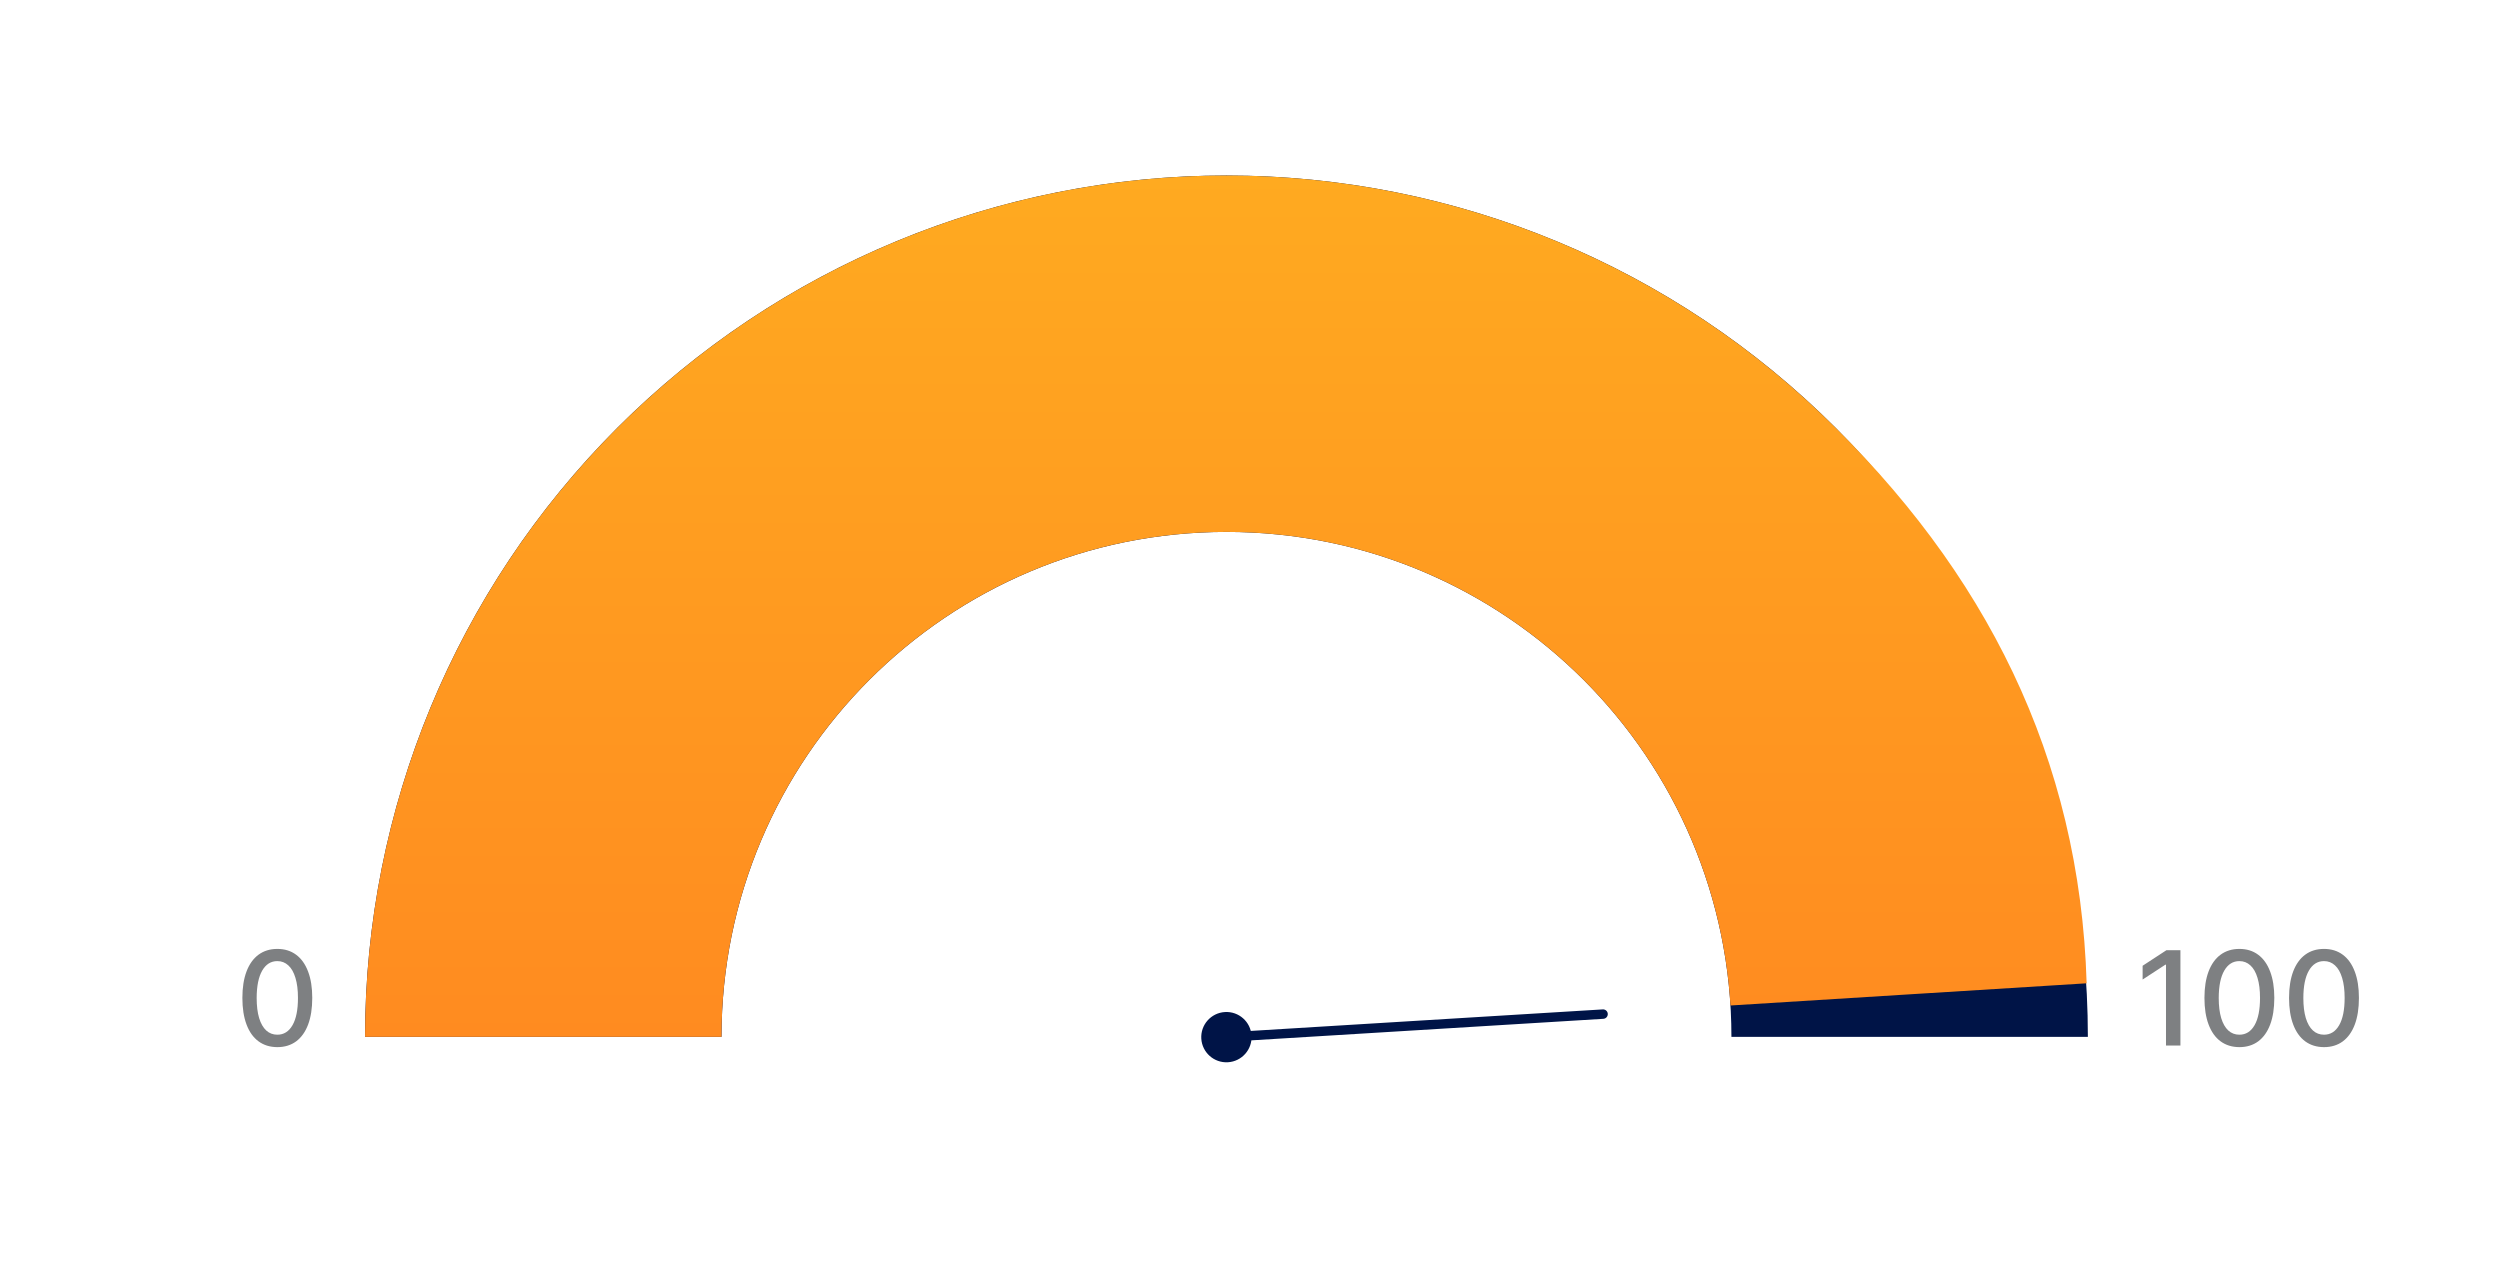 <?xml version="1.0" encoding="UTF-8"?> <svg xmlns="http://www.w3.org/2000/svg" width="265" height="136" viewBox="0 0 265 136" fill="none"><path fill-rule="evenodd" clip-rule="evenodd" d="M65.439 45.345C48.315 62.469 38.695 85.694 38.695 109.911H76.48C76.48 109.91 76.48 109.91 76.48 109.909C76.48 80.348 100.444 56.384 130.005 56.384C159.567 56.384 183.531 80.348 183.531 109.909C183.531 109.91 183.531 109.91 183.531 109.911L221.314 109.911C221.314 85.694 211.694 62.469 194.57 45.345C177.446 28.222 154.221 18.602 130.005 18.602C105.788 18.602 82.563 28.222 65.439 45.345Z" fill="#001447"></path><path fill-rule="evenodd" clip-rule="evenodd" d="M64.957 45.832C48.128 62.914 38.695 85.931 38.695 109.911H76.48C76.48 109.91 76.48 109.91 76.48 109.909C76.48 80.348 100.444 56.384 130.005 56.384C158.449 56.384 181.711 78.571 183.429 106.582L221.184 104.23C220.464 80.262 210.434 60.479 193.1 43.909C175.767 27.338 152.611 18.252 128.634 18.612C104.658 18.972 81.785 28.749 64.957 45.832Z" fill="url(#paint0_linear_1632_18724)"></path><path d="M29.398 110.996C28.619 110.993 27.952 110.787 27.4 110.379C26.847 109.971 26.424 109.377 26.132 108.598C25.839 107.818 25.692 106.879 25.692 105.78C25.692 104.685 25.839 103.749 26.132 102.973C26.428 102.197 26.852 101.604 27.405 101.197C27.961 100.789 28.625 100.585 29.398 100.585C30.171 100.585 30.834 100.79 31.387 101.201C31.939 101.609 32.362 102.201 32.655 102.978C32.951 103.751 33.099 104.685 33.099 105.78C33.099 106.882 32.952 107.823 32.66 108.603C32.367 109.379 31.944 109.973 31.392 110.384C30.839 110.792 30.174 110.996 29.398 110.996ZM29.398 109.678C30.082 109.678 30.617 109.345 31.002 108.677C31.39 108.009 31.584 107.044 31.584 105.78C31.584 104.942 31.495 104.233 31.317 103.654C31.143 103.072 30.892 102.631 30.563 102.331C30.237 102.029 29.849 101.877 29.398 101.877C28.717 101.877 28.183 102.213 27.794 102.884C27.406 103.555 27.211 104.521 27.207 105.78C27.207 106.623 27.294 107.335 27.469 107.917C27.646 108.496 27.898 108.935 28.224 109.234C28.549 109.53 28.941 109.678 29.398 109.678Z" fill="#282C30" fill-opacity="0.6"></path><path d="M231.125 100.723V110.828H229.595V102.252H229.536L227.118 103.831V102.371L229.639 100.723H231.125ZM237.376 110.996C236.597 110.993 235.931 110.787 235.378 110.379C234.825 109.971 234.403 109.377 234.11 108.598C233.817 107.818 233.671 106.879 233.671 105.78C233.671 104.685 233.817 103.749 234.11 102.973C234.406 102.197 234.83 101.604 235.383 101.197C235.939 100.789 236.603 100.585 237.376 100.585C238.149 100.585 238.812 100.79 239.365 101.201C239.917 101.609 240.34 102.201 240.633 102.978C240.929 103.751 241.077 104.685 241.077 105.78C241.077 106.882 240.931 107.823 240.638 108.603C240.345 109.379 239.922 109.973 239.37 110.384C238.817 110.792 238.153 110.996 237.376 110.996ZM237.376 109.678C238.06 109.678 238.595 109.345 238.98 108.677C239.368 108.009 239.562 107.044 239.562 105.78C239.562 104.942 239.473 104.233 239.296 103.654C239.121 103.072 238.87 102.631 238.541 102.331C238.215 102.029 237.827 101.877 237.376 101.877C236.695 101.877 236.161 102.213 235.773 102.884C235.384 103.555 235.189 104.521 235.185 105.78C235.185 106.623 235.273 107.335 235.447 107.917C235.625 108.496 235.876 108.935 236.202 109.234C236.528 109.53 236.919 109.678 237.376 109.678ZM246.345 110.996C245.566 110.993 244.9 110.787 244.347 110.379C243.794 109.971 243.372 109.377 243.079 108.598C242.786 107.818 242.64 106.879 242.64 105.78C242.64 104.685 242.786 103.749 243.079 102.973C243.375 102.197 243.799 101.604 244.352 101.197C244.908 100.789 245.572 100.585 246.345 100.585C247.118 100.585 247.781 100.79 248.334 101.201C248.887 101.609 249.309 102.201 249.602 102.978C249.898 103.751 250.046 104.685 250.046 105.78C250.046 106.882 249.9 107.823 249.607 108.603C249.314 109.379 248.891 109.973 248.339 110.384C247.786 110.792 247.122 110.996 246.345 110.996ZM246.345 109.678C247.03 109.678 247.564 109.345 247.949 108.677C248.337 108.009 248.531 107.044 248.531 105.78C248.531 104.942 248.442 104.233 248.265 103.654C248.09 103.072 247.839 102.631 247.51 102.331C247.184 102.029 246.796 101.877 246.345 101.877C245.664 101.877 245.13 102.213 244.742 102.884C244.354 103.555 244.158 104.521 244.155 105.78C244.155 106.623 244.242 107.335 244.416 107.917C244.594 108.496 244.845 108.935 245.171 109.234C245.497 109.53 245.888 109.678 246.345 109.678Z" fill="#282C30" fill-opacity="0.6"></path><path d="M127.338 110.1C127.428 111.57 128.693 112.689 130.163 112.599C131.633 112.509 132.752 111.245 132.662 109.775C132.572 108.305 131.307 107.186 129.837 107.276C128.367 107.366 127.248 108.63 127.338 110.1ZM169.956 107.995C170.232 107.978 170.441 107.741 170.424 107.465C170.408 107.189 170.17 106.98 169.895 106.996L169.956 107.995ZM130.031 110.437L169.956 107.995L169.895 106.996L129.969 109.438L130.031 110.437Z" fill="#001447"></path><defs><linearGradient id="paint0_linear_1632_18724" x1="129.939" y1="18.602" x2="129.939" y2="109.911" gradientUnits="userSpaceOnUse"><stop stop-color="#FFAA20"></stop><stop offset="1" stop-color="#FF8B20"></stop></linearGradient></defs></svg> 